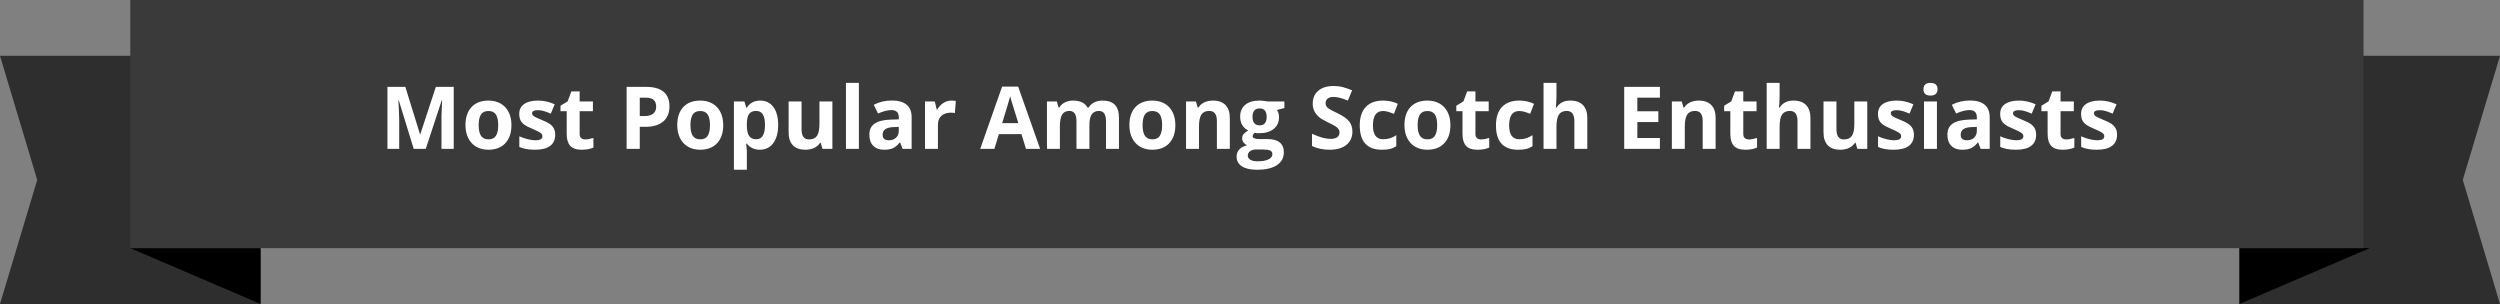 <svg width="403" height="49" viewBox="0 0 403 49" fill="none" xmlns="http://www.w3.org/2000/svg">
<rect x="0" y="0" width="403" height="49" fill="#808080" stroke="none"/>
<path d="M42 9H0L6 29L0 49H42V9Z" fill="#2E2E2E"/>
<path d="M21 40L42 49V40H21Z" fill="black"/>
<path d="M361 9H403L397 29L403 49H361V9Z" fill="#2E2E2E"/>
<path d="M382 40L361 49V40H382Z" fill="black"/>
<rect x="21" width="360" height="40" fill="#3A3A3A"/>
<path d="M66.689 24L64.282 16.159H64.221C64.307 17.754 64.351 18.818 64.351 19.352V24H62.457V14.006H65.342L67.707 21.648H67.748L70.257 14.006H73.142V24H71.166V19.27C71.166 19.046 71.168 18.789 71.173 18.497C71.182 18.205 71.214 17.431 71.269 16.173H71.207L68.63 24H66.689ZM77.161 20.165C77.161 20.922 77.284 21.494 77.53 21.881C77.781 22.268 78.186 22.462 78.747 22.462C79.303 22.462 79.702 22.27 79.943 21.888C80.189 21.5 80.312 20.926 80.312 20.165C80.312 19.409 80.189 18.841 79.943 18.463C79.697 18.085 79.294 17.895 78.733 17.895C78.177 17.895 77.776 18.085 77.53 18.463C77.284 18.837 77.161 19.404 77.161 20.165ZM82.445 20.165C82.445 21.409 82.117 22.382 81.461 23.084C80.805 23.786 79.891 24.137 78.72 24.137C77.986 24.137 77.339 23.977 76.778 23.658C76.218 23.335 75.787 22.872 75.486 22.27C75.186 21.669 75.035 20.967 75.035 20.165C75.035 18.916 75.361 17.946 76.013 17.253C76.664 16.56 77.58 16.214 78.761 16.214C79.495 16.214 80.142 16.373 80.702 16.692C81.263 17.011 81.693 17.469 81.994 18.066C82.295 18.663 82.445 19.363 82.445 20.165ZM89.5 21.73C89.5 22.514 89.227 23.111 88.68 23.521C88.137 23.932 87.324 24.137 86.239 24.137C85.683 24.137 85.209 24.098 84.817 24.02C84.425 23.948 84.059 23.838 83.717 23.692V21.97C84.104 22.152 84.539 22.305 85.022 22.428C85.51 22.551 85.939 22.612 86.308 22.612C87.064 22.612 87.442 22.394 87.442 21.956C87.442 21.792 87.392 21.66 87.292 21.56C87.192 21.455 87.019 21.338 86.772 21.211C86.526 21.079 86.198 20.926 85.788 20.753C85.2 20.507 84.767 20.279 84.489 20.069C84.216 19.86 84.015 19.62 83.888 19.352C83.765 19.078 83.703 18.743 83.703 18.347C83.703 17.668 83.965 17.144 84.489 16.774C85.018 16.401 85.765 16.214 86.731 16.214C87.652 16.214 88.547 16.414 89.418 16.815L88.789 18.319C88.406 18.155 88.049 18.021 87.716 17.916C87.383 17.811 87.044 17.759 86.697 17.759C86.082 17.759 85.774 17.925 85.774 18.258C85.774 18.445 85.872 18.606 86.068 18.743C86.269 18.88 86.704 19.083 87.374 19.352C87.971 19.593 88.409 19.819 88.686 20.028C88.965 20.238 89.17 20.48 89.302 20.753C89.434 21.026 89.5 21.352 89.5 21.73ZM94.347 22.476C94.711 22.476 95.149 22.396 95.659 22.236V23.788C95.14 24.02 94.502 24.137 93.745 24.137C92.911 24.137 92.303 23.927 91.92 23.508C91.542 23.084 91.353 22.451 91.353 21.607V17.923H90.355V17.041L91.503 16.344L92.105 14.73H93.438V16.357H95.577V17.923H93.438V21.607C93.438 21.904 93.519 22.122 93.684 22.264C93.852 22.405 94.073 22.476 94.347 22.476ZM103.131 18.709H103.828C104.48 18.709 104.967 18.581 105.291 18.326C105.615 18.066 105.776 17.69 105.776 17.198C105.776 16.701 105.64 16.335 105.366 16.098C105.097 15.861 104.674 15.742 104.095 15.742H103.131V18.709ZM107.916 17.123C107.916 18.199 107.579 19.021 106.904 19.591C106.234 20.16 105.28 20.445 104.04 20.445H103.131V24H101.012V14.006H104.204C105.416 14.006 106.337 14.268 106.966 14.792C107.599 15.312 107.916 16.088 107.916 17.123ZM111.3 20.165C111.3 20.922 111.423 21.494 111.669 21.881C111.92 22.268 112.325 22.462 112.886 22.462C113.442 22.462 113.84 22.27 114.082 21.888C114.328 21.5 114.451 20.926 114.451 20.165C114.451 19.409 114.328 18.841 114.082 18.463C113.836 18.085 113.433 17.895 112.872 17.895C112.316 17.895 111.915 18.085 111.669 18.463C111.423 18.837 111.3 19.404 111.3 20.165ZM116.584 20.165C116.584 21.409 116.256 22.382 115.6 23.084C114.943 23.786 114.03 24.137 112.858 24.137C112.125 24.137 111.478 23.977 110.917 23.658C110.356 23.335 109.926 22.872 109.625 22.27C109.324 21.669 109.174 20.967 109.174 20.165C109.174 18.916 109.5 17.946 110.151 17.253C110.803 16.56 111.719 16.214 112.899 16.214C113.633 16.214 114.28 16.373 114.841 16.692C115.401 17.011 115.832 17.469 116.133 18.066C116.434 18.663 116.584 19.363 116.584 20.165ZM122.504 24.137C121.606 24.137 120.902 23.811 120.392 23.159H120.282C120.355 23.797 120.392 24.166 120.392 24.267V27.363H118.307V16.357H120.002L120.296 17.349H120.392C120.879 16.592 121.602 16.214 122.559 16.214C123.461 16.214 124.167 16.562 124.678 17.26C125.188 17.957 125.443 18.925 125.443 20.165C125.443 20.981 125.323 21.689 125.081 22.291C124.844 22.893 124.505 23.351 124.062 23.665C123.62 23.98 123.101 24.137 122.504 24.137ZM121.889 17.882C121.374 17.882 120.998 18.041 120.761 18.36C120.524 18.675 120.401 19.197 120.392 19.926V20.151C120.392 20.972 120.512 21.56 120.754 21.915C121 22.27 121.387 22.448 121.916 22.448C122.85 22.448 123.317 21.678 123.317 20.138C123.317 19.386 123.201 18.823 122.969 18.449C122.741 18.071 122.381 17.882 121.889 17.882ZM132.58 24L132.3 23.023H132.19C131.967 23.378 131.65 23.654 131.24 23.85C130.83 24.041 130.363 24.137 129.839 24.137C128.941 24.137 128.264 23.898 127.809 23.419C127.353 22.936 127.125 22.243 127.125 21.341V16.357H129.21V20.821C129.21 21.373 129.308 21.787 129.504 22.065C129.7 22.339 130.012 22.476 130.44 22.476C131.024 22.476 131.445 22.282 131.705 21.895C131.965 21.503 132.095 20.855 132.095 19.953V16.357H134.18V24H132.58ZM138.452 24H136.367V13.363H138.452V24ZM145.5 24L145.097 22.961H145.042C144.691 23.403 144.329 23.711 143.955 23.884C143.586 24.052 143.103 24.137 142.506 24.137C141.772 24.137 141.193 23.927 140.77 23.508C140.35 23.088 140.141 22.491 140.141 21.717C140.141 20.906 140.423 20.309 140.988 19.926C141.558 19.538 142.415 19.324 143.559 19.283L144.885 19.242V18.907C144.885 18.133 144.488 17.745 143.695 17.745C143.085 17.745 142.367 17.93 141.542 18.299L140.852 16.891C141.731 16.43 142.706 16.2 143.777 16.2C144.803 16.2 145.589 16.424 146.136 16.87C146.683 17.317 146.956 17.996 146.956 18.907V24H145.5ZM144.885 20.459L144.078 20.486C143.472 20.505 143.021 20.614 142.725 20.814C142.428 21.015 142.28 21.32 142.28 21.73C142.28 22.318 142.618 22.612 143.292 22.612C143.775 22.612 144.16 22.473 144.447 22.195C144.739 21.917 144.885 21.548 144.885 21.088V20.459ZM153.375 16.214C153.658 16.214 153.892 16.234 154.079 16.275L153.922 18.23C153.753 18.185 153.548 18.162 153.307 18.162C152.641 18.162 152.122 18.333 151.748 18.675C151.379 19.017 151.194 19.495 151.194 20.11V24H149.109V16.357H150.688L150.996 17.643H151.099C151.336 17.214 151.655 16.87 152.056 16.61C152.461 16.346 152.901 16.214 153.375 16.214ZM165.386 24L164.661 21.621H161.018L160.293 24H158.01L161.537 13.965H164.128L167.669 24H165.386ZM164.155 19.844C163.485 17.688 163.107 16.469 163.021 16.186C162.938 15.904 162.879 15.681 162.843 15.517C162.692 16.1 162.262 17.542 161.551 19.844H164.155ZM175.612 24H173.527V19.536C173.527 18.985 173.434 18.572 173.247 18.299C173.065 18.021 172.775 17.882 172.379 17.882C171.846 17.882 171.458 18.078 171.217 18.47C170.975 18.862 170.854 19.506 170.854 20.404V24H168.77V16.357H170.362L170.643 17.335H170.759C170.964 16.984 171.26 16.711 171.647 16.515C172.035 16.314 172.479 16.214 172.98 16.214C174.124 16.214 174.899 16.588 175.305 17.335H175.489C175.694 16.98 175.995 16.704 176.392 16.508C176.793 16.312 177.244 16.214 177.745 16.214C178.611 16.214 179.265 16.437 179.707 16.884C180.154 17.326 180.377 18.037 180.377 19.017V24H178.285V19.536C178.285 18.985 178.192 18.572 178.005 18.299C177.823 18.021 177.533 17.882 177.137 17.882C176.626 17.882 176.243 18.064 175.988 18.429C175.738 18.793 175.612 19.372 175.612 20.165V24ZM184.185 20.165C184.185 20.922 184.308 21.494 184.554 21.881C184.804 22.268 185.21 22.462 185.771 22.462C186.326 22.462 186.725 22.27 186.967 21.888C187.213 21.5 187.336 20.926 187.336 20.165C187.336 19.409 187.213 18.841 186.967 18.463C186.721 18.085 186.317 17.895 185.757 17.895C185.201 17.895 184.8 18.085 184.554 18.463C184.308 18.837 184.185 19.404 184.185 20.165ZM189.469 20.165C189.469 21.409 189.141 22.382 188.484 23.084C187.828 23.786 186.914 24.137 185.743 24.137C185.009 24.137 184.362 23.977 183.802 23.658C183.241 23.335 182.811 22.872 182.51 22.27C182.209 21.669 182.059 20.967 182.059 20.165C182.059 18.916 182.384 17.946 183.036 17.253C183.688 16.56 184.604 16.214 185.784 16.214C186.518 16.214 187.165 16.373 187.726 16.692C188.286 17.011 188.717 17.469 189.018 18.066C189.318 18.663 189.469 19.363 189.469 20.165ZM198.246 24H196.161V19.536C196.161 18.985 196.063 18.572 195.867 18.299C195.671 18.021 195.359 17.882 194.931 17.882C194.347 17.882 193.926 18.078 193.666 18.47C193.406 18.857 193.276 19.502 193.276 20.404V24H191.191V16.357H192.784L193.064 17.335H193.181C193.413 16.966 193.732 16.688 194.138 16.501C194.548 16.31 195.013 16.214 195.532 16.214C196.421 16.214 197.095 16.455 197.556 16.939C198.016 17.417 198.246 18.11 198.246 19.017V24ZM207.044 16.357V17.417L205.848 17.725C206.066 18.066 206.176 18.449 206.176 18.873C206.176 19.693 205.889 20.334 205.314 20.794C204.745 21.25 203.952 21.477 202.936 21.477L202.56 21.457L202.252 21.423C202.038 21.587 201.931 21.769 201.931 21.97C201.931 22.27 202.313 22.421 203.079 22.421H204.378C205.216 22.421 205.854 22.601 206.292 22.961C206.734 23.321 206.955 23.85 206.955 24.547C206.955 25.44 206.581 26.133 205.834 26.625C205.091 27.117 204.022 27.363 202.628 27.363C201.562 27.363 200.746 27.176 200.181 26.803C199.62 26.434 199.34 25.914 199.34 25.244C199.34 24.784 199.483 24.399 199.771 24.089C200.058 23.779 200.479 23.558 201.035 23.426C200.821 23.335 200.634 23.186 200.475 22.981C200.315 22.772 200.235 22.551 200.235 22.318C200.235 22.027 200.32 21.785 200.488 21.594C200.657 21.398 200.901 21.206 201.22 21.02C200.819 20.846 200.5 20.568 200.263 20.186C200.03 19.803 199.914 19.352 199.914 18.832C199.914 17.998 200.185 17.353 200.728 16.898C201.27 16.442 202.045 16.214 203.052 16.214C203.266 16.214 203.519 16.234 203.811 16.275C204.107 16.312 204.296 16.339 204.378 16.357H207.044ZM201.145 25.08C201.145 25.367 201.281 25.593 201.555 25.757C201.833 25.921 202.22 26.003 202.717 26.003C203.464 26.003 204.05 25.9 204.474 25.695C204.897 25.49 205.109 25.21 205.109 24.855C205.109 24.567 204.984 24.369 204.733 24.26C204.483 24.15 204.095 24.096 203.571 24.096H202.491C202.108 24.096 201.787 24.185 201.527 24.362C201.272 24.545 201.145 24.784 201.145 25.08ZM201.903 18.859C201.903 19.274 201.997 19.602 202.184 19.844C202.375 20.085 202.664 20.206 203.052 20.206C203.444 20.206 203.731 20.085 203.913 19.844C204.095 19.602 204.187 19.274 204.187 18.859C204.187 17.939 203.808 17.479 203.052 17.479C202.286 17.479 201.903 17.939 201.903 18.859ZM218.009 21.225C218.009 22.127 217.683 22.838 217.031 23.357C216.384 23.877 215.482 24.137 214.324 24.137C213.258 24.137 212.314 23.936 211.494 23.535V21.566C212.169 21.867 212.738 22.079 213.203 22.202C213.673 22.325 214.101 22.387 214.488 22.387C214.953 22.387 215.309 22.298 215.555 22.12C215.805 21.942 215.931 21.678 215.931 21.327C215.931 21.131 215.876 20.958 215.767 20.808C215.657 20.653 215.495 20.505 215.281 20.363C215.072 20.222 214.641 19.996 213.989 19.686C213.379 19.399 212.921 19.124 212.615 18.859C212.31 18.595 212.066 18.287 211.884 17.936C211.701 17.586 211.61 17.175 211.61 16.706C211.61 15.822 211.909 15.127 212.506 14.621C213.107 14.115 213.937 13.862 214.994 13.862C215.514 13.862 216.008 13.924 216.478 14.047C216.951 14.17 217.446 14.343 217.961 14.566L217.277 16.214C216.744 15.995 216.302 15.842 215.951 15.756C215.605 15.669 215.263 15.626 214.926 15.626C214.525 15.626 214.217 15.719 214.003 15.906C213.789 16.093 213.682 16.337 213.682 16.638C213.682 16.825 213.725 16.989 213.812 17.13C213.898 17.267 214.035 17.401 214.222 17.533C214.413 17.661 214.862 17.893 215.568 18.23C216.503 18.677 217.143 19.126 217.489 19.577C217.836 20.024 218.009 20.573 218.009 21.225ZM222.76 24.137C220.381 24.137 219.191 22.831 219.191 20.22C219.191 18.921 219.515 17.93 220.162 17.246C220.809 16.558 221.737 16.214 222.944 16.214C223.828 16.214 224.621 16.387 225.323 16.733L224.708 18.347C224.38 18.215 224.075 18.107 223.792 18.025C223.509 17.939 223.227 17.895 222.944 17.895C221.86 17.895 221.317 18.666 221.317 20.206C221.317 21.701 221.86 22.448 222.944 22.448C223.345 22.448 223.717 22.396 224.059 22.291C224.4 22.182 224.742 22.013 225.084 21.785V23.569C224.747 23.784 224.405 23.932 224.059 24.014C223.717 24.096 223.284 24.137 222.76 24.137ZM228.522 20.165C228.522 20.922 228.646 21.494 228.892 21.881C229.142 22.268 229.548 22.462 230.108 22.462C230.664 22.462 231.063 22.27 231.305 21.888C231.551 21.5 231.674 20.926 231.674 20.165C231.674 19.409 231.551 18.841 231.305 18.463C231.059 18.085 230.655 17.895 230.095 17.895C229.539 17.895 229.138 18.085 228.892 18.463C228.646 18.837 228.522 19.404 228.522 20.165ZM233.807 20.165C233.807 21.409 233.479 22.382 232.822 23.084C232.166 23.786 231.252 24.137 230.081 24.137C229.347 24.137 228.7 23.977 228.14 23.658C227.579 23.335 227.148 22.872 226.848 22.27C226.547 21.669 226.396 20.967 226.396 20.165C226.396 18.916 226.722 17.946 227.374 17.253C228.026 16.56 228.942 16.214 230.122 16.214C230.856 16.214 231.503 16.373 232.063 16.692C232.624 17.011 233.055 17.469 233.355 18.066C233.656 18.663 233.807 19.363 233.807 20.165ZM238.749 22.476C239.114 22.476 239.551 22.396 240.062 22.236V23.788C239.542 24.02 238.904 24.137 238.147 24.137C237.313 24.137 236.705 23.927 236.322 23.508C235.944 23.084 235.755 22.451 235.755 21.607V17.923H234.757V17.041L235.905 16.344L236.507 14.73H237.84V16.357H239.979V17.923H237.84V21.607C237.84 21.904 237.922 22.122 238.086 22.264C238.255 22.405 238.476 22.476 238.749 22.476ZM244.717 24.137C242.338 24.137 241.148 22.831 241.148 20.22C241.148 18.921 241.472 17.93 242.119 17.246C242.766 16.558 243.694 16.214 244.901 16.214C245.785 16.214 246.578 16.387 247.28 16.733L246.665 18.347C246.337 18.215 246.032 18.107 245.749 18.025C245.466 17.939 245.184 17.895 244.901 17.895C243.817 17.895 243.274 18.666 243.274 20.206C243.274 21.701 243.817 22.448 244.901 22.448C245.302 22.448 245.674 22.396 246.016 22.291C246.357 22.182 246.699 22.013 247.041 21.785V23.569C246.704 23.784 246.362 23.932 246.016 24.014C245.674 24.096 245.241 24.137 244.717 24.137ZM255.873 24H253.788V19.536C253.788 18.433 253.378 17.882 252.558 17.882C251.974 17.882 251.553 18.08 251.293 18.477C251.033 18.873 250.903 19.516 250.903 20.404V24H248.818V13.363H250.903V15.53C250.903 15.699 250.887 16.095 250.855 16.72L250.808 17.335H250.917C251.382 16.588 252.12 16.214 253.132 16.214C254.03 16.214 254.711 16.455 255.176 16.939C255.641 17.422 255.873 18.114 255.873 19.017V24ZM267.576 24H261.82V14.006H267.576V15.742H263.939V17.936H267.323V19.673H263.939V22.25H267.576V24ZM276.559 24H274.474V19.536C274.474 18.985 274.376 18.572 274.18 18.299C273.984 18.021 273.672 17.882 273.243 17.882C272.66 17.882 272.238 18.078 271.979 18.47C271.719 18.857 271.589 19.502 271.589 20.404V24H269.504V16.357H271.097L271.377 17.335H271.493C271.726 16.966 272.045 16.688 272.45 16.501C272.86 16.31 273.325 16.214 273.845 16.214C274.733 16.214 275.408 16.455 275.868 16.939C276.328 17.417 276.559 18.11 276.559 19.017V24ZM281.925 22.476C282.289 22.476 282.727 22.396 283.237 22.236V23.788C282.718 24.02 282.08 24.137 281.323 24.137C280.489 24.137 279.881 23.927 279.498 23.508C279.12 23.084 278.931 22.451 278.931 21.607V17.923H277.933V17.041L279.081 16.344L279.683 14.73H281.016V16.357H283.155V17.923H281.016V21.607C281.016 21.904 281.098 22.122 281.262 22.264C281.43 22.405 281.651 22.476 281.925 22.476ZM291.844 24H289.759V19.536C289.759 18.433 289.349 17.882 288.528 17.882C287.945 17.882 287.523 18.08 287.264 18.477C287.004 18.873 286.874 19.516 286.874 20.404V24H284.789V13.363H286.874V15.53C286.874 15.699 286.858 16.095 286.826 16.72L286.778 17.335H286.888C287.353 16.588 288.091 16.214 289.103 16.214C290 16.214 290.682 16.455 291.146 16.939C291.611 17.422 291.844 18.114 291.844 19.017V24ZM299.404 24L299.124 23.023H299.015C298.791 23.378 298.475 23.654 298.064 23.85C297.654 24.041 297.187 24.137 296.663 24.137C295.765 24.137 295.089 23.898 294.633 23.419C294.177 22.936 293.949 22.243 293.949 21.341V16.357H296.034V20.821C296.034 21.373 296.132 21.787 296.328 22.065C296.524 22.339 296.836 22.476 297.265 22.476C297.848 22.476 298.27 22.282 298.529 21.895C298.789 21.503 298.919 20.855 298.919 19.953V16.357H301.004V24H299.404ZM308.523 21.73C308.523 22.514 308.25 23.111 307.703 23.521C307.161 23.932 306.347 24.137 305.263 24.137C304.707 24.137 304.233 24.098 303.841 24.02C303.449 23.948 303.082 23.838 302.74 23.692V21.97C303.128 22.152 303.563 22.305 304.046 22.428C304.534 22.551 304.962 22.612 305.331 22.612C306.088 22.612 306.466 22.394 306.466 21.956C306.466 21.792 306.416 21.66 306.315 21.56C306.215 21.455 306.042 21.338 305.796 21.211C305.55 21.079 305.222 20.926 304.812 20.753C304.224 20.507 303.791 20.279 303.513 20.069C303.239 19.86 303.039 19.62 302.911 19.352C302.788 19.078 302.727 18.743 302.727 18.347C302.727 17.668 302.989 17.144 303.513 16.774C304.041 16.401 304.789 16.214 305.755 16.214C306.675 16.214 307.571 16.414 308.441 16.815L307.812 18.319C307.43 18.155 307.072 18.021 306.739 17.916C306.407 17.811 306.067 17.759 305.721 17.759C305.105 17.759 304.798 17.925 304.798 18.258C304.798 18.445 304.896 18.606 305.092 18.743C305.292 18.88 305.728 19.083 306.397 19.352C306.994 19.593 307.432 19.819 307.71 20.028C307.988 20.238 308.193 20.48 308.325 20.753C308.457 21.026 308.523 21.352 308.523 21.73ZM310.062 14.382C310.062 13.703 310.44 13.363 311.196 13.363C311.953 13.363 312.331 13.703 312.331 14.382C312.331 14.705 312.235 14.958 312.044 15.141C311.857 15.318 311.575 15.407 311.196 15.407C310.44 15.407 310.062 15.065 310.062 14.382ZM312.235 24H310.15V16.357H312.235V24ZM319.283 24L318.88 22.961H318.825C318.474 23.403 318.112 23.711 317.738 23.884C317.369 24.052 316.886 24.137 316.289 24.137C315.555 24.137 314.977 23.927 314.553 23.508C314.133 23.088 313.924 22.491 313.924 21.717C313.924 20.906 314.206 20.309 314.771 19.926C315.341 19.538 316.198 19.324 317.342 19.283L318.668 19.242V18.907C318.668 18.133 318.271 17.745 317.479 17.745C316.868 17.745 316.15 17.93 315.325 18.299L314.635 16.891C315.514 16.43 316.49 16.2 317.561 16.2C318.586 16.2 319.372 16.424 319.919 16.87C320.466 17.317 320.739 17.996 320.739 18.907V24H319.283ZM318.668 20.459L317.861 20.486C317.255 20.505 316.804 20.614 316.508 20.814C316.212 21.015 316.063 21.32 316.063 21.73C316.063 22.318 316.401 22.612 317.075 22.612C317.558 22.612 317.943 22.473 318.23 22.195C318.522 21.917 318.668 21.548 318.668 21.088V20.459ZM328.225 21.73C328.225 22.514 327.951 23.111 327.404 23.521C326.862 23.932 326.049 24.137 324.964 24.137C324.408 24.137 323.934 24.098 323.542 24.02C323.15 23.948 322.783 23.838 322.441 23.692V21.97C322.829 22.152 323.264 22.305 323.747 22.428C324.235 22.551 324.663 22.612 325.032 22.612C325.789 22.612 326.167 22.394 326.167 21.956C326.167 21.792 326.117 21.66 326.017 21.56C325.916 21.455 325.743 21.338 325.497 21.211C325.251 21.079 324.923 20.926 324.513 20.753C323.925 20.507 323.492 20.279 323.214 20.069C322.94 19.86 322.74 19.62 322.612 19.352C322.489 19.078 322.428 18.743 322.428 18.347C322.428 17.668 322.69 17.144 323.214 16.774C323.743 16.401 324.49 16.214 325.456 16.214C326.377 16.214 327.272 16.414 328.143 16.815L327.514 18.319C327.131 18.155 326.773 18.021 326.44 17.916C326.108 17.811 325.768 17.759 325.422 17.759C324.807 17.759 324.499 17.925 324.499 18.258C324.499 18.445 324.597 18.606 324.793 18.743C324.993 18.88 325.429 19.083 326.099 19.352C326.696 19.593 327.133 19.819 327.411 20.028C327.689 20.238 327.894 20.48 328.026 20.753C328.159 21.026 328.225 21.352 328.225 21.73ZM333.071 22.476C333.436 22.476 333.873 22.396 334.384 22.236V23.788C333.864 24.02 333.226 24.137 332.47 24.137C331.636 24.137 331.027 23.927 330.645 23.508C330.266 23.084 330.077 22.451 330.077 21.607V17.923H329.079V17.041L330.228 16.344L330.829 14.73H332.162V16.357H334.302V17.923H332.162V21.607C332.162 21.904 332.244 22.122 332.408 22.264C332.577 22.405 332.798 22.476 333.071 22.476ZM341.268 21.73C341.268 22.514 340.994 23.111 340.447 23.521C339.905 23.932 339.091 24.137 338.007 24.137C337.451 24.137 336.977 24.098 336.585 24.02C336.193 23.948 335.826 23.838 335.484 23.692V21.97C335.872 22.152 336.307 22.305 336.79 22.428C337.278 22.551 337.706 22.612 338.075 22.612C338.832 22.612 339.21 22.394 339.21 21.956C339.21 21.792 339.16 21.66 339.06 21.56C338.959 21.455 338.786 21.338 338.54 21.211C338.294 21.079 337.966 20.926 337.556 20.753C336.968 20.507 336.535 20.279 336.257 20.069C335.983 19.86 335.783 19.62 335.655 19.352C335.532 19.078 335.471 18.743 335.471 18.347C335.471 17.668 335.733 17.144 336.257 16.774C336.785 16.401 337.533 16.214 338.499 16.214C339.42 16.214 340.315 16.414 341.186 16.815L340.557 18.319C340.174 18.155 339.816 18.021 339.483 17.916C339.151 17.811 338.811 17.759 338.465 17.759C337.85 17.759 337.542 17.925 337.542 18.258C337.542 18.445 337.64 18.606 337.836 18.743C338.036 18.88 338.472 19.083 339.142 19.352C339.739 19.593 340.176 19.819 340.454 20.028C340.732 20.238 340.937 20.48 341.069 20.753C341.201 21.026 341.268 21.352 341.268 21.73Z" fill="white"/>
</svg>
